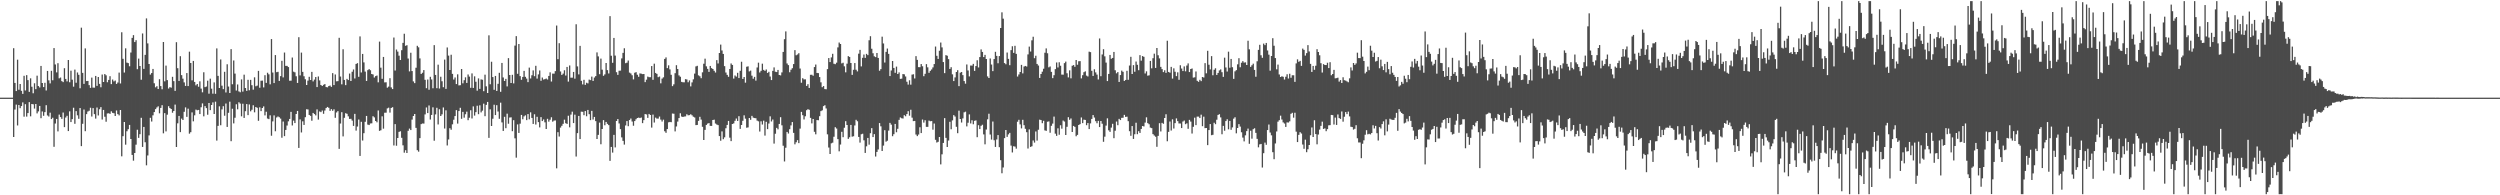 <?xml version="1.0" encoding="UTF-8"?>
<svg xmlns="http://www.w3.org/2000/svg" width="1920" height="150">
  <path d="M0 75.000h1v1.000H0zM1 75.000h1v1.000H1zM2 75.000h1v1.000H2zM3 75.000h1v1.000H3zM4 75.000h1v1.000H4zM5 75.000h1v1.000H5zM6 75.000h1v1.000H6zM7 75.000h1v1.000H7zM8 75.000h1v1.000H8zM9 75.000h1v1.000H9zM10 37.025h1v68.180H10zM11 63.679h1v20.419H11zM12 69.949h1v10.404H12zM13 45.828h1v50.543H13zM14 68.931h1v11.690H14zM15 64.531h1v18.543H15zM16 69.743h1v11.740H16zM17 72.088h1v6.534H17zM18 58.233h1v31.358H18zM19 69.485h1v10.522H19zM20 57.699h1v31.827H20zM21 61.541h1v25.306H21zM22 70.554h1v7.906H22zM23 60.151h1v29.178H23zM24 66.595h1v13.290H24zM25 71.626h1v8.489H25zM26 63.947h1v19.469H26zM27 68.467h1v11.403H27zM28 58.110h1v28.980H28zM29 66.103h1v19.475H29zM30 67.188h1v14.172H30zM31 50.633h1v40.151H31zM32 63.748h1v21.839H32zM33 66.848h1v22.111H33zM34 63.607h1v22.529H34zM35 69.498h1v11.313H35zM36 54.466h1v34.234H36zM37 61.671h1v27.802H37zM38 64.065h1v22.453H38zM39 54.370h1v37.062H39zM40 61.652h1v28.744H40zM41 36.922h1v75.830H41zM42 49.504h1v45.347H42zM43 55.619h1v35.746H43zM44 48.527h1v52.371H44zM45 60.161h1v27.830H45zM46 59.532h1v30.366H46zM47 62.311h1v28.969H47zM48 63.081h1v23.326H48zM49 52.382h1v45.261H49zM50 60.638h1v29.628H50zM51 62.507h1v26.452H51zM52 46.062h1v54.592H52zM53 63.197h1v22.317H53zM54 54.289h1v39.478H54zM55 61.179h1v30.311H55zM56 66.554h1v16.210H56zM57 53.474h1v41.598H57zM58 63.552h1v21.787H58zM59 55.650h1v32.938H59zM60 57.462h1v33.795H60zM61 67.769h1v15.245H61zM62 21.231h1v91.007H62zM63 55.940h1v39.147H63zM64 64.388h1v19.739H64zM65 37.145h1v63.628H65zM66 62.270h1v25.403H66zM67 62.158h1v23.508H67zM68 65.382h1v19.637H68zM69 67.505h1v15.234H69zM70 59.602h1v29.894H70zM71 67.257h1v15.802H71zM72 67.335h1v20.327H72zM73 58.341h1v32.737H73zM74 65.967h1v16.625H74zM75 59.137h1v29.554H75zM76 64.403h1v19.521H76zM77 67.006h1v15.297H77zM78 57.240h1v34.554H78zM79 62.984h1v21.448H79zM80 56.868h1v32.768H80zM81 57.876h1v35.600H81zM82 63.195h1v23.953H82zM83 61.397h1v25.596H83zM84 58.519h1v28.933H84zM85 64.598h1v20.881H85zM86 61.082h1v25.578H86zM87 62.515h1v24.472H87zM88 61.847h1v27.260H88zM89 64.443h1v20.376H89zM90 63.378h1v24.272H90zM91 55.771h1v32.845H91zM92 64.116h1v20.341H92zM93 24.755h1v95.331H93zM94 45.161h1v59.455H94zM95 55.708h1v37.987H95zM96 37.115h1v73.997H96zM97 48.084h1v52.738H97zM98 48.482h1v50.733H98zM99 50.908h1v45.063H99zM100 40.335h1v66.428H100zM101 29.101h1v89.890H101zM102 27.007h1v96.404H102zM103 32.327h1v85.164H103zM104 30.884h1v80.232H104zM105 53.165h1v46.474H105zM106 45.013h1v60.885H106zM107 50.670h1v52.403H107zM108 61.237h1v29.243H108zM109 25.724h1v87.114H109zM110 52.891h1v44.581H110zM111 42.154h1v67.084H111zM112 14.117h1v112.847H112zM113 33.316h1v86.057H113zM114 49.143h1v54.841H114zM115 57.296h1v33.181H115zM116 56.102h1v37.254H116zM117 52.961h1v35.609H117zM118 63.950h1v22.107H118zM119 67.067h1v16.740H119zM120 66.218h1v16.316H120zM121 68.360h1v13.306H121zM122 60.834h1v26.194H122zM123 66.124h1v16.793H123zM124 68.539h1v12.269H124zM125 32.252h1v70.142H125zM126 62.438h1v24.454H126zM127 50.394h1v50.498H127zM128 61.562h1v26.524H128zM129 67.970h1v13.591H129zM130 66.915h1v16.093H130zM131 67.306h1v16.404H131zM132 58.968h1v27.598H132zM133 62.292h1v22.961H133zM134 69.787h1v10.572H134zM135 32.392h1v80.508H135zM136 52.388h1v42.329H136zM137 62.166h1v26.883H137zM138 43.149h1v58.339H138zM139 57.721h1v33.364H139zM140 60.414h1v31.766H140zM141 63.306h1v22.565H141zM142 66.003h1v16.504H142zM143 56.115h1v33.654H143zM144 66.085h1v17.361H144zM145 39.689h1v62.981H145zM146 48.375h1v53.149H146zM147 61.677h1v24.654H147zM148 46.796h1v46.396H148zM149 62.915h1v25.684H149zM150 65.556h1v18.609H150zM151 64.521h1v20.138H151zM152 66.593h1v17.839H152zM153 62.479h1v25.130H153zM154 68.068h1v14.312H154zM155 70.935h1v8.450H155zM156 55.478h1v33.867H156zM157 66.913h1v14.583H157zM158 66.452h1v16.571H158zM159 61.966h1v26.147H159zM160 71.935h1v7.185H160zM161 60.394h1v24.189H161zM162 68.115h1v12.506H162zM163 71.931h1v6.717H163zM164 63.258h1v24.312H164zM165 72.064h1v5.993H165zM166 37.157h1v70.806H166zM167 58.272h1v38.397H167zM168 67.567h1v14.115H168zM169 45.688h1v50.533H169zM170 65.801h1v18.213H170zM171 68.465h1v13.096H171zM172 55.121h1v33.783H172zM173 70.996h1v8.517H173zM174 49.371h1v48.097H174zM175 66.433h1v20.216H175zM176 71.429h1v6.676H176zM177 37.722h1v70.710H177zM178 64.695h1v18.797H178zM179 46.452h1v48.310H179zM180 56.506h1v33.928H180zM181 69.529h1v10.547H181zM182 64.848h1v19.111H182zM183 70.215h1v8.307H183zM184 70.864h1v8.703H184zM185 60.956h1v28.394H185zM186 70.373h1v9.297H186zM187 57.365h1v33.217H187zM188 67.596h1v17.786H188zM189 69.771h1v10.162H189zM190 61.263h1v27.153H190zM191 69.329h1v10.914H191zM192 61.348h1v24.140H192zM193 65.454h1v18.804H193zM194 68.885h1v11.958H194zM195 59.371h1v26.901H195zM196 66.254h1v15.913H196zM197 65.717h1v17.066H197zM198 54.418h1v38.373H198zM199 67.390h1v15.017H199zM200 61.979h1v23.388H200zM201 61.921h1v21.039H201zM202 67.099h1v14.638H202zM203 57.772h1v30.866H203zM204 63.625h1v22.169H204zM205 55.873h1v35.180H205zM206 57.077h1v34.402H206zM207 64.764h1v23.812H207zM208 30.026h1v74.221H208zM209 55.682h1v37.547H209zM210 63.787h1v24.819H210zM211 42.284h1v58.544H211zM212 55.448h1v34.764H212zM213 55.167h1v34.257H213zM214 62.135h1v27.927H214zM215 58.481h1v32.598H215zM216 46.685h1v59.084H216zM217 59.449h1v33.896H217zM218 40.370h1v64.158H218zM219 50.605h1v49.168H219zM220 50.590h1v45.844H220zM221 51.506h1v41.668H221zM222 61.986h1v29.351H222zM223 61.975h1v23.944H223zM224 44.181h1v52.190H224zM225 55.021h1v37.600H225zM226 55.528h1v39.002H226zM227 58.590h1v28.944H227zM228 63.676h1v21.501H228zM229 28.553h1v85.045H229zM230 57.882h1v33.830H230zM231 40.403h1v61.337H231zM232 55.183h1v37.996H232zM233 58.557h1v37.413H233zM234 60.872h1v29.141H234zM235 65.298h1v18.617H235zM236 61.902h1v22.179H236zM237 59.004h1v29.290H237zM238 61.422h1v27.584H238zM239 55.176h1v37.540H239zM240 62.491h1v24.245H240zM241 61.131h1v26.472H241zM242 59.153h1v29.483H242zM243 66.843h1v17.151H243zM244 58.710h1v33.131H244zM245 61.742h1v23.852H245zM246 65.280h1v20.830H246zM247 66.071h1v18.820H247zM248 65.147h1v22.234H248zM249 64.581h1v20.299H249zM250 66.854h1v16.130H250zM251 67.064h1v15.045H251zM252 66.107h1v16.675H252zM253 65.713h1v19.423H253zM254 66.690h1v17.103H254zM255 56.186h1v28.885H255zM256 65.347h1v18.612H256zM257 57.208h1v33.249H257zM258 62.454h1v23.900H258zM259 62.324h1v23.021H259zM260 29.016h1v85.292H260zM261 58.790h1v36.098H261zM262 64.759h1v21.396H262zM263 37.852h1v66.918H263zM264 61.395h1v29.097H264zM265 65.368h1v21.559H265zM266 60.548h1v26.865H266zM267 61.495h1v27.873H267zM268 56.455h1v34.886H268zM269 62.183h1v29.039H269zM270 55.092h1v37.551H270zM271 53.354h1v43.337H271zM272 60.266h1v27.161H272zM273 49.100h1v51.218H273zM274 48.495h1v48.699H274zM275 58.977h1v32.818H275zM276 27.956h1v91.787H276zM277 55.656h1v37.865H277zM278 41.402h1v66.522H278zM279 47.929h1v54.378H279zM280 55.009h1v38.551H280zM281 62.147h1v26.871H281zM282 53.887h1v41.798H282zM283 53.029h1v43.034H283zM284 53.985h1v40.849H284zM285 56.829h1v37.886H285zM286 57.172h1v32.095H286zM287 59.534h1v30.637H287zM288 58.469h1v34.458H288zM289 58.021h1v35.923H289zM290 63.211h1v21.630H290zM291 31.947h1v68.570H291zM292 51.953h1v48.066H292zM293 60.517h1v28.804H293zM294 43.700h1v55.121H294zM295 63.303h1v23.268H295zM296 63.156h1v23.384H296zM297 67.310h1v15.934H297zM298 66.500h1v16.167H298zM299 60.082h1v26.393H299zM300 67.146h1v15.723H300zM301 68.417h1v13.912H301zM302 28.824h1v82.875H302zM303 54.157h1v41.163H303zM304 38.022h1v73.905H304zM305 39.607h1v66.364H305zM306 42.757h1v58.528H306zM307 46.093h1v54.718H307zM308 38.572h1v67.248H308zM309 32.897h1v78.698H309zM310 25.898h1v91.333H310zM311 35.158h1v80.206H311zM312 34.697h1v82.817H312zM313 44.928h1v55.523H313zM314 54.851h1v43.909H314zM315 40.500h1v59.390H315zM316 54.578h1v37.270H316zM317 62.534h1v26.538H317zM318 63.862h1v23.688H318zM319 52.034h1v46.151H319zM320 35.192h1v80.155H320zM321 36.327h1v80.168H321zM322 44.846h1v61.226H322zM323 56.779h1v38.565H323zM324 55.883h1v38.930H324zM325 53.792h1v41.139H325zM326 61.266h1v26.603H326zM327 67.733h1v14.787H327zM328 61.061h1v25.762H328zM329 68.939h1v12.047H329zM330 58.985h1v32.829H330zM331 61.026h1v27.235H331zM332 67.765h1v14.657H332zM333 34.652h1v73.443H333zM334 57.547h1v30.295H334zM335 67.762h1v15.044H335zM336 49.669h1v45.900H336zM337 67.976h1v15.927H337zM338 58.915h1v30.168H338zM339 62.404h1v25.399H339zM340 66.985h1v15.555H340zM341 45.753h1v52.961H341zM342 68.266h1v16.485H342zM343 36.444h1v75.270H343zM344 42.678h1v64.452H344zM345 53.758h1v44.680H345zM346 42.025h1v57.627H346zM347 56.721h1v38.753H347zM348 61.077h1v30.858H348zM349 59.471h1v29.657H349zM350 64.588h1v19.995H350zM351 57.079h1v37.842H351zM352 65.578h1v19.741H352zM353 65.456h1v17.338H353zM354 53.006h1v38.247H354zM355 63.979h1v21.939H355zM356 61.612h1v28.740H356zM357 59.385h1v28.396H357zM358 63.683h1v22.081H358zM359 57.192h1v35.143H359zM360 58.837h1v31.580H360zM361 67.446h1v17.257H361zM362 56.353h1v34.653H362zM363 67.528h1v14.183H363zM364 58.647h1v30.124H364zM365 62.793h1v23.334H365zM366 69.632h1v11.578H366zM367 60.199h1v27.505H367zM368 68.266h1v12.638H368zM369 60.955h1v25.358H369zM370 61.244h1v23.752H370zM371 70.019h1v9.611H371zM372 57.340h1v31.902H372zM373 66.289h1v14.263H373zM374 71.399h1v6.877H374zM375 27.153h1v78.717H375zM376 64.696h1v19.291H376zM377 47.394h1v49.369H377zM378 59.212h1v31.955H378zM379 68.984h1v11.469H379zM380 58.300h1v30.077H380zM381 69.832h1v10.983H381zM382 64.359h1v21.287H382zM383 55.911h1v35.333H383zM384 70.479h1v8.347H384zM385 48.320h1v45.707H385zM386 59.481h1v41.073H386zM387 62.199h1v27.486H387zM388 60.579h1v37.864H388zM389 66.359h1v20.926H389zM390 44.626h1v50.406H390zM391 57.607h1v32.638H391zM392 63.765h1v26.343H392zM393 57.461h1v43.314H393zM394 64.058h1v28.236H394zM395 35.019h1v71.231H395zM396 27.733h1v93.343H396zM397 56.688h1v38.861H397zM398 33.772h1v68.344H398zM399 58.465h1v36.515H399zM400 61.301h1v26.966H400zM401 59.096h1v32.522H401zM402 54.446h1v34.952H402zM403 59.007h1v29.543H403zM404 60.385h1v31.887H404zM405 63.063h1v24.515H405zM406 51.938h1v39.729H406zM407 60.271h1v25.986H407zM408 57.792h1v32.760H408zM409 54.065h1v41.135H409zM410 58.508h1v29.266H410zM411 50.556h1v45.087H411zM412 60.381h1v29.337H412zM413 57.155h1v36.648H413zM414 54.095h1v43.758H414zM415 62.056h1v27.894H415zM416 59.532h1v33.432H416zM417 61.083h1v30.672H417zM418 60.791h1v33.135H418zM419 60.299h1v38.761H419zM420 61.092h1v30.123H420zM421 58.327h1v35.129H421zM422 55.575h1v36.393H422zM423 62.638h1v27.440H423zM424 56.509h1v36.920H424zM425 56.555h1v36.090H425zM426 54.635h1v37.851H426zM427 19.630h1v109.675H427zM428 45.460h1v56.056H428zM429 33.192h1v71.675H429zM430 54.861h1v43.129H430zM431 57.563h1v39.038H431zM432 56.537h1v38.521H432zM433 53.983h1v37.943H433zM434 57.996h1v36.631H434zM435 51.411h1v43.774H435zM436 62.661h1v26.208H436zM437 50.259h1v47.533H437zM438 59.655h1v28.363H438zM439 59.657h1v26.120H439zM440 55.251h1v39.283H440zM441 60.405h1v27.642H441zM442 18.625h1v101.576H442zM443 50.971h1v51.255H443zM444 57.151h1v31.865H444zM445 35.232h1v71.562H445zM446 62.043h1v23.716H446zM447 64.836h1v21.016H447zM448 61.306h1v27.192H448zM449 65.176h1v20.121H449zM450 63.555h1v25.727H450zM451 64.074h1v20.333H451zM452 61.129h1v26.583H452zM453 61.567h1v30.686H453zM454 58.853h1v26.271H454zM455 62.164h1v29.651H455zM456 59.519h1v30.308H456zM457 58.475h1v34.570H457zM458 40.248h1v66.515H458zM459 43.316h1v60.279H459zM460 56.985h1v37.193H460zM461 44.991h1v65.806H461zM462 53.484h1v45.584H462zM463 58.193h1v34.070H463zM464 57.138h1v39.083H464zM465 48.371h1v45.256H465zM466 53.883h1v41.255H466zM467 56.424h1v39.666H467zM468 12.411h1v111.119H468zM469 42.781h1v70.047H469zM470 48.250h1v68.937H470zM471 29.158h1v74.399H471zM472 42.703h1v70.507H472zM473 55.425h1v37.528H473zM474 57.505h1v33.930H474zM475 54.333h1v40.490H475zM476 54.244h1v44.917H476zM477 44.835h1v60.684H477zM478 40.582h1v67.614H478zM479 37.055h1v74.000H479zM480 48.533h1v47.821H480zM481 48.110h1v44.882H481zM482 46.480h1v50.449H482zM483 55.762h1v36.468H483zM484 56.398h1v34.612H484zM485 57.781h1v35.533H485zM486 60.975h1v35.564H486zM487 55.860h1v37.118H487zM488 55.421h1v36.177H488zM489 57.395h1v33.210H489zM490 58.984h1v31.354H490zM491 56.381h1v34.283H491zM492 56.570h1v33.677H492zM493 56.922h1v37.654H493zM494 56.809h1v35.473H494zM495 63.064h1v24.536H495zM496 61.210h1v26.707H496zM497 58.811h1v31.724H497zM498 59.305h1v28.201H498zM499 59.285h1v29.040H499zM500 50.727h1v47.247H500zM501 61.295h1v26.709H501zM502 48.876h1v45.244H502zM503 55.989h1v34.309H503zM504 56.733h1v34.359H504zM505 59.284h1v31.814H505zM506 58.779h1v30.737H506zM507 64.013h1v27.841H507zM508 60.349h1v32.970H508zM509 59.409h1v32.509H509zM510 45.277h1v55.554H510zM511 44.096h1v57.907H511zM512 52.330h1v46.810H512zM513 50.167h1v43.801H513zM514 53.314h1v40.349H514zM515 57.429h1v36.424H515zM516 66.155h1v21.038H516zM517 64.769h1v22.588H517zM518 56.217h1v44.675H518zM519 50.048h1v47.054H519zM520 52.968h1v40.418H520zM521 57.882h1v32.785H521zM522 58.954h1v28.027H522zM523 62.867h1v26.637H523zM524 63.191h1v26.681H524zM525 63.247h1v26.244H525zM526 60.783h1v28.595H526zM527 61.051h1v26.705H527zM528 63.188h1v25.381H528zM529 61.770h1v26.635H529zM530 66.343h1v21.433H530zM531 63.291h1v25.259H531zM532 60.905h1v28.747H532zM533 56.508h1v33.720H533zM534 51.019h1v45.096H534zM535 50.550h1v45.392H535zM536 57.841h1v34.992H536zM537 58.569h1v31.127H537zM538 60.075h1v31.763H538zM539 55.567h1v41.838H539zM540 48.939h1v58.560H540zM541 45.063h1v54.678H541zM542 50.932h1v45.016H542zM543 52.897h1v42.025H543zM544 55.204h1v39.295H544zM545 50.653h1v46.030H545zM546 52.322h1v44.379H546zM547 52.981h1v39.171H547zM548 54.392h1v37.515H548zM549 55.701h1v39.161H549zM550 46.190h1v49.429H550zM551 48.722h1v47.394H551zM552 40.722h1v63.764H552zM553 34.267h1v73.834H553zM554 38.772h1v62.146H554zM555 41.427h1v65.457H555zM556 50.777h1v54.675H556zM557 55.686h1v42.820H557zM558 57.493h1v38.443H558zM559 58.970h1v33.901H559zM560 52.971h1v52.739H560zM561 48.719h1v59.686H561zM562 49.886h1v45.322H562zM563 60.343h1v34.406H563zM564 57.973h1v34.797H564zM565 58.810h1v32.220H565zM566 55.935h1v36.945H566zM567 59.956h1v29.272H567zM568 54.351h1v44.642H568zM569 47.425h1v48.575H569zM570 60.598h1v32.161H570zM571 59.153h1v29.442H571zM572 63.470h1v27.645H572zM573 51.232h1v46.867H573zM574 50.962h1v46.876H574zM575 54.815h1v35.815H575zM576 54.244h1v37.757H576zM577 58.132h1v30.842H577zM578 60.444h1v29.944H578zM579 59.054h1v31.623H579zM580 61.918h1v28.934H580zM581 51.825h1v40.820H581zM582 48.114h1v45.076H582zM583 55.665h1v45.344H583zM584 54.359h1v38.813H584zM585 48.909h1v46.735H585zM586 53.670h1v38.999H586zM587 54.415h1v49.743H587zM588 53.356h1v40.164H588zM589 56.003h1v43.156H589zM590 55.119h1v39.765H590zM591 58.775h1v30.570H591zM592 61.474h1v31.793H592zM593 54.441h1v37.339H593zM594 51.774h1v58.537H594zM595 55.113h1v47.618H595zM596 55.358h1v42.830H596zM597 53.728h1v45.620H597zM598 57.622h1v37.578H598zM599 57.905h1v32.108H599zM600 55.590h1v40.674H600zM601 39.907h1v72.015H601zM602 30.111h1v93.884H602zM603 24.128h1v89.333H603zM604 48.726h1v52.601H604zM605 50.026h1v52.546H605zM606 55.520h1v43.683H606zM607 53.572h1v42.722H607zM608 52.384h1v41.385H608zM609 49.224h1v52.798H609zM610 38.478h1v72.391H610zM611 42.449h1v66.804H611zM612 41.829h1v65.806H612zM613 40.859h1v69.077H613zM614 52.635h1v46.139H614zM615 63.524h1v22.397H615zM616 60.063h1v28.412H616zM617 60.966h1v30.761H617zM618 60.951h1v28.336H618zM619 65.980h1v18.665H619zM620 64.663h1v19.185H620zM621 67.545h1v16.763H621zM622 57.446h1v33.069H622zM623 57.420h1v37.375H623zM624 58.172h1v33.242H624zM625 51.518h1v49.692H625zM626 49.545h1v53.617H626zM627 56.013h1v36.181H627zM628 56.183h1v36.167H628zM629 59.174h1v30.079H629zM630 63.217h1v22.115H630zM631 66.945h1v17.809H631zM632 66.121h1v15.388H632zM633 68.380h1v12.439H633zM634 68.535h1v14.785H634zM635 53.105h1v50.061H635zM636 44.604h1v68.693H636zM637 47.665h1v70.623H637zM638 44.100h1v65.980H638zM639 41.314h1v68.247H639zM640 48.952h1v56.061H640zM641 49.312h1v48.363H641zM642 48.149h1v50.574H642zM643 36.403h1v70.474H643zM644 32.664h1v83.578H644zM645 33.799h1v77.179H645zM646 48.671h1v52.557H646zM647 48.174h1v57.192H647zM648 50.935h1v47.162H648zM649 55.536h1v37.522H649zM650 48.893h1v47.103H650zM651 43.096h1v63.578H651zM652 43.704h1v61.702H652zM653 48.371h1v47.581H653zM654 57.478h1v47.491H654zM655 53.601h1v51.063H655zM656 48.430h1v47.945H656zM657 53.581h1v38.411H657zM658 54.848h1v38.266H658zM659 41.211h1v63.960H659zM660 38.289h1v71.237H660zM661 50.988h1v52.149H661zM662 44.369h1v58.334H662zM663 41.901h1v65.887H663zM664 44.449h1v73.012H664zM665 41.389h1v70.987H665zM666 42.324h1v63.605H666zM667 30.921h1v80.204H667zM668 27.807h1v74.497H668zM669 37.412h1v61.004H669zM670 40.915h1v64.329H670zM671 43.249h1v59.787H671zM672 43.903h1v76.331H672zM673 40.685h1v76.011H673zM674 44.514h1v70.273H674zM675 54.342h1v40.189H675zM676 53.105h1v43.911H676zM677 28.157h1v87.831H677zM678 33.371h1v78.458H678zM679 48.004h1v52.011H679zM680 39.857h1v68.954H680zM681 37.279h1v70.830H681zM682 41.346h1v58.943H682zM683 58.413h1v35.941H683zM684 54.113h1v41.632H684zM685 46.858h1v57.753H685zM686 52.149h1v50.939H686zM687 55.895h1v39.297H687zM688 51.166h1v50.391H688zM689 56.851h1v42.059H689zM690 55.581h1v36.492H690zM691 60.595h1v29.634H691zM692 60.415h1v30.390H692zM693 56.884h1v34.152H693zM694 57.079h1v31.375H694zM695 58.703h1v30.599H695zM696 62.755h1v24.841H696zM697 64.958h1v20.430H697zM698 61.645h1v27.213H698zM699 65.036h1v19.238H699zM700 57.280h1v33.064H700zM701 57.031h1v35.995H701zM702 60.264h1v32.601H702zM703 43.113h1v60.216H703zM704 45.960h1v58.570H704zM705 51.534h1v51.776H705zM706 51.632h1v46.113H706zM707 49.203h1v53.010H707zM708 50.880h1v40.900H708zM709 58.505h1v35.651H709zM710 56.685h1v35.688H710zM711 49.249h1v48.208H711zM712 51.698h1v45.733H712zM713 55.919h1v36.724H713zM714 54.396h1v38.714H714zM715 53.327h1v39.660H715zM716 51.776h1v47.830H716zM717 49.223h1v45.651H717zM718 35.726h1v71.649H718zM719 42.862h1v66.604H719zM720 45.256h1v63.655H720zM721 38.988h1v66.222H721zM722 32.640h1v93.600H722zM723 36.378h1v82.160H723zM724 47.647h1v62.139H724zM725 56.190h1v34.541H725zM726 42.323h1v63.536H726zM727 42.826h1v70.067H727zM728 45.410h1v62.520H728zM729 52.922h1v40.605H729zM730 51.593h1v47.678H730zM731 57.091h1v35.358H731zM732 62.250h1v26.184H732zM733 59.427h1v30.090H733zM734 55.271h1v42.091H734zM735 53.918h1v48.399H735zM736 66.136h1v18.861H736zM737 55.801h1v35.570H737zM738 55.285h1v38.804H738zM739 57.693h1v33.262H739zM740 62.246h1v24.017H740zM741 64.252h1v21.509H741zM742 49.493h1v47.588H742zM743 54.130h1v40.154H743zM744 58.663h1v29.184H744zM745 50.325h1v44.518H745zM746 50.383h1v41.971H746zM747 49.070h1v46.355H747zM748 54.422h1v38.354H748zM749 50.740h1v41.752H749zM750 46.269h1v59.085H750zM751 51.829h1v44.325H751zM752 43.834h1v55.271H752zM753 37.945h1v58.695H753zM754 39.895h1v55.904H754zM755 43.846h1v59.359H755zM756 42.117h1v68.723H756zM757 45.310h1v54.178H757zM758 58.660h1v32.997H758zM759 59.906h1v27.439H759zM760 44.882h1v58.425H760zM761 49.573h1v57.664H761zM762 54.612h1v38.713H762zM763 45.363h1v62.352H763zM764 39.770h1v73.057H764zM765 42.912h1v64.212H765zM766 48.565h1v55.179H766zM767 43.061h1v69.964H767zM768 21.529h1v101.523H768zM769 9.490h1v123.585H769zM770 14.321h1v114.307H770zM771 48.435h1v57.643H771zM772 49.348h1v50.504H772zM773 40.350h1v64.774H773zM774 45.201h1v58.011H774zM775 50.054h1v52.003H775zM776 38.495h1v73.351H776zM777 35.550h1v81.525H777zM778 40.583h1v71.731H778zM779 35.195h1v77.372H779zM780 41.362h1v72.831H780zM781 58.798h1v34.687H781zM782 57.184h1v34.832H782zM783 55.319h1v40.233H783zM784 49.805h1v48.784H784zM785 56.379h1v35.610H785zM786 51.117h1v45.030H786zM787 50.618h1v48.291H787zM788 51.084h1v50.438H788zM789 41.771h1v72.321H789zM790 35.805h1v63.555H790zM791 39.598h1v73.226H791zM792 30.989h1v81.331H792zM793 28.195h1v79.708H793zM794 44.711h1v64.820H794zM795 42.805h1v58.171H795zM796 49.108h1v58.876H796zM797 50.347h1v49.275H797zM798 59.868h1v32.012H798zM799 56.821h1v35.367H799zM800 55.020h1v39.603H800zM801 52.773h1v40.024H801zM802 40.503h1v59.644H802zM803 37.167h1v63.357H803zM804 40.885h1v52.632H804zM805 51.725h1v41.490H805zM806 51.052h1v50.904H806zM807 55.189h1v41.406H807zM808 59.986h1v34.953H808zM809 57.740h1v31.801H809zM810 53.078h1v49.602H810zM811 47.956h1v56.411H811zM812 51.823h1v46.726H812zM813 47.797h1v55.690H813zM814 50.478h1v45.742H814zM815 57.312h1v41.523H815zM816 57.353h1v35.222H816zM817 48.495h1v44.868H817zM818 47.295h1v56.374H818zM819 56.291h1v41.083H819zM820 59.455h1v30.560H820zM821 54.029h1v37.978H821zM822 60.165h1v30.794H822zM823 50.479h1v50.902H823zM824 49.993h1v46.740H824zM825 51.297h1v46.160H825zM826 46.063h1v58.609H826zM827 49.722h1v53.865H827zM828 47.035h1v48.943H828zM829 46.951h1v48.369H829zM830 60.192h1v30.036H830zM831 57.742h1v36.829H831zM832 55.467h1v36.435H832zM833 54.802h1v37.286H833zM834 58.073h1v38.085H834zM835 58.702h1v35.796H835zM836 39.691h1v59.428H836zM837 40.055h1v54.723H837zM838 54.355h1v36.969H838zM839 58.336h1v30.046H839zM840 53.219h1v37.052H840zM841 55.584h1v37.472H841zM842 57.284h1v37.381H842zM843 61.036h1v31.796H843zM844 29.550h1v68.062H844zM845 58.539h1v34.397H845zM846 41.818h1v53.198H846zM847 37.761h1v71.140H847zM848 43.278h1v61.662H848zM849 48.092h1v48.352H849zM850 62.239h1v28.655H850zM851 56.798h1v43.284H851zM852 42.198h1v59.059H852zM853 45.120h1v52.878H853zM854 44.516h1v50.578H854zM855 39.902h1v66.253H855zM856 53.955h1v46.437H856zM857 56.317h1v37.021H857zM858 55.360h1v40.784H858zM859 62.913h1v28.365H859zM860 57.673h1v34.548H860zM861 54.200h1v36.299H861zM862 55.149h1v35.249H862zM863 62.168h1v26.067H863zM864 61.397h1v28.382H864zM865 54.364h1v35.228H865zM866 61.271h1v31.824H866zM867 50.337h1v50.413H867zM868 43.623h1v60.656H868zM869 56.814h1v39.989H869zM870 50.022h1v56.661H870zM871 55.090h1v48.041H871zM872 47.245h1v47.000H872zM873 49.749h1v53.328H873zM874 53.912h1v46.872H874zM875 42.325h1v59.782H875zM876 46.571h1v52.451H876zM877 43.068h1v53.723H877zM878 43.617h1v53.485H878zM879 56.440h1v37.737H879zM880 54.772h1v35.317H880zM881 58.113h1v36.441H881zM882 57.865h1v37.555H882zM883 46.780h1v51.231H883zM884 52.483h1v45.939H884zM885 44.720h1v58.277H885zM886 41.222h1v62.874H886zM887 52.171h1v52.828H887zM888 36.859h1v75.861H888zM889 42.459h1v61.871H889zM890 44.870h1v49.730H890zM891 51.378h1v49.576H891zM892 53.075h1v41.311H892zM893 55.386h1v39.676H893zM894 53.977h1v36.642H894zM895 55.953h1v31.827H895zM896 31.291h1v77.210H896zM897 55.237h1v46.034H897zM898 55.807h1v37.521H898zM899 51.360h1v48.882H899zM900 60.387h1v31.270H900zM901 52.504h1v46.186H901zM902 55.085h1v39.490H902zM903 58.476h1v32.439H903zM904 55.562h1v37.480H904zM905 61.287h1v33.521H905zM906 50.107h1v44.764H906zM907 52.641h1v45.728H907zM908 54.565h1v38.779H908zM909 51.010h1v41.576H909zM910 54.767h1v40.617H910zM911 50.340h1v44.370H911zM912 48.679h1v50.241H912zM913 55.324h1v36.730H913zM914 53.003h1v40.377H914zM915 52.593h1v49.937H915zM916 59.608h1v37.800H916zM917 59.379h1v30.968H917zM918 54.868h1v41.235H918zM919 62.071h1v27.476H919zM920 62.809h1v26.763H920zM921 61.292h1v29.401H921zM922 62.324h1v25.761H922zM923 59.118h1v37.789H923zM924 59.569h1v30.024H924zM925 48.508h1v49.924H925zM926 56.311h1v41.978H926zM927 39.037h1v72.408H927zM928 49.740h1v50.165H928zM929 53.275h1v42.005H929zM930 43.096h1v60.717H930zM931 57.799h1v45.736H931zM932 53.553h1v40.721H932zM933 52.438h1v42.923H933zM934 57.541h1v34.436H934zM935 56.018h1v32.250H935zM936 54.065h1v33.654H936zM937 53.284h1v36.891H937zM938 55.436h1v47.684H938zM939 59.048h1v37.620H939zM940 44.308h1v56.083H940zM941 51.836h1v41.157H941zM942 54.932h1v36.672H942zM943 39.683h1v59.637H943zM944 52.045h1v40.819H944zM945 45.265h1v54.400H945zM946 51.591h1v46.257H946zM947 60.595h1v30.564H947zM948 54.801h1v35.249H948zM949 53.867h1v48.523H949zM950 49.412h1v48.876H950zM951 44.713h1v50.617H951zM952 51.638h1v45.609H952zM953 48.197h1v53.365H953zM954 46.932h1v58.766H954zM955 48.099h1v60.502H955zM956 47.860h1v56.071H956zM957 49.907h1v50.819H957zM958 31.283h1v67.477H958zM959 37.891h1v72.572H959zM960 51.335h1v49.075H960zM961 50.114h1v56.387H961zM962 48.909h1v50.305H962zM963 53.726h1v44.782H963zM964 58.909h1v43.127H964zM965 47.070h1v59.564H965zM966 38.297h1v74.830H966zM967 34.414h1v76.501H967zM968 42.436h1v68.117H968zM969 44.409h1v84.260H969zM970 33.500h1v84.159H970zM971 34.652h1v74.862H971zM972 32.979h1v78.217H972zM973 38.742h1v61.128H973zM974 42.006h1v53.656H974zM975 54.268h1v47.519H975zM976 43.017h1v60.910H976zM977 29.344h1v87.525H977zM978 35.133h1v87.156H978zM979 44.613h1v65.553H979zM980 53.232h1v47.721H980zM981 49.631h1v43.822H981zM982 57.181h1v35.119H982zM983 59.127h1v29.703H983zM984 58.565h1v33.256H984zM985 58.994h1v34.998H985zM986 61.082h1v33.797H986zM987 58.950h1v38.559H987zM988 57.041h1v36.959H988zM989 60.292h1v33.827H989zM990 56.616h1v36.573H990zM991 59.683h1v27.711H991zM992 57.811h1v28.801H992zM993 57.825h1v32.568H993zM994 62.861h1v23.738H994zM995 48.681h1v52.448H995zM996 45.588h1v63.522H996zM997 47.471h1v56.125H997zM998 46.727h1v54.824H998zM999 50.585h1v51.952H999zM1000 37.322h1v73.703H1000zM1001 38.320h1v75.945H1001zM1002 42.686h1v64.589H1002zM1003 40.784h1v76.127H1003zM1004 34.672h1v79.989H1004zM1005 39.535h1v71.832H1005zM1006 49.047h1v54.859H1006zM1007 55.247h1v42.661H1007zM1008 50.650h1v54.566H1008zM1009 53.614h1v38.762H1009zM1010 50.502h1v52.469H1010zM1011 37.794h1v73.050H1011zM1012 39.952h1v63.393H1012zM1013 42.469h1v57.052H1013zM1014 48.529h1v48.144H1014zM1015 55.694h1v37.739H1015zM1016 49.264h1v49.757H1016zM1017 49.918h1v48.634H1017zM1018 49.979h1v50.775H1018zM1019 48.156h1v51.011H1019zM1020 52.261h1v43.992H1020zM1021 47.773h1v48.313H1021zM1022 57.820h1v30.470H1022zM1023 56.807h1v31.592H1023zM1024 53.679h1v41.971H1024zM1025 60.181h1v30.153H1025zM1026 59.993h1v35.965H1026zM1027 59.654h1v28.261H1027zM1028 62.693h1v27.998H1028zM1029 61.503h1v29.814H1029zM1030 63.730h1v21.862H1030zM1031 59.319h1v34.117H1031zM1032 61.615h1v28.017H1032zM1033 61.901h1v24.168H1033zM1034 62.491h1v25.177H1034zM1035 63.158h1v22.570H1035zM1036 60.165h1v29.224H1036zM1037 51.756h1v45.564H1037zM1038 54.095h1v43.478H1038zM1039 48.363h1v51.157H1039zM1040 49.813h1v49.095H1040zM1041 48.708h1v47.429H1041zM1042 40.471h1v65.711H1042zM1043 44.572h1v64.852H1043zM1044 44.634h1v64.772H1044zM1045 30.884h1v90.626H1045zM1046 43.532h1v66.845H1046zM1047 46.862h1v60.929H1047zM1048 56.345h1v47.114H1048zM1049 55.126h1v44.878H1049zM1050 51.146h1v52.033H1050zM1051 53.902h1v48.867H1051zM1052 35.107h1v68.112H1052zM1053 38.933h1v63.220H1053zM1054 43.759h1v52.431H1054zM1055 40.486h1v58.164H1055zM1056 47.243h1v49.433H1056zM1057 46.741h1v55.572H1057zM1058 43.812h1v64.140H1058zM1059 52.427h1v45.213H1059zM1060 45.816h1v52.876H1060zM1061 50.948h1v44.347H1061zM1062 53.792h1v39.387H1062zM1063 49.104h1v54.809H1063zM1064 55.552h1v36.116H1064zM1065 47.504h1v53.416H1065zM1066 53.069h1v42.627H1066zM1067 57.039h1v34.129H1067zM1068 50.731h1v41.068H1068zM1069 55.869h1v36.191H1069zM1070 57.517h1v34.586H1070zM1071 59.074h1v31.406H1071zM1072 62.111h1v24.563H1072zM1073 59.113h1v41.364H1073zM1074 66.419h1v17.382H1074zM1075 65.552h1v20.137H1075zM1076 62.866h1v23.909H1076zM1077 64.304h1v23.307H1077zM1078 58.161h1v36.607H1078zM1079 60.484h1v33.673H1079zM1080 63.111h1v28.138H1080zM1081 57.569h1v35.642H1081zM1082 60.836h1v28.363H1082zM1083 51.296h1v41.549H1083zM1084 47.188h1v50.364H1084zM1085 51.880h1v48.412H1085zM1086 45.207h1v62.141H1086zM1087 48.780h1v55.805H1087zM1088 46.810h1v59.929H1088zM1089 51.183h1v48.524H1089zM1090 53.985h1v45.231H1090zM1091 42.642h1v57.058H1091zM1092 50.336h1v47.621H1092zM1093 55.877h1v38.279H1093zM1094 24.155h1v102.125H1094zM1095 43.869h1v69.304H1095zM1096 34.085h1v72.979H1096zM1097 39.841h1v67.302H1097zM1098 41.335h1v61.847H1098zM1099 47.311h1v52.331H1099zM1100 50.232h1v48.789H1100zM1101 49.009h1v47.746H1101zM1102 45.991h1v63.124H1102zM1103 56.591h1v40.791H1103zM1104 41.531h1v64.873H1104zM1105 37.214h1v69.142H1105zM1106 48.353h1v49.552H1106zM1107 48.504h1v45.723H1107zM1108 54.549h1v37.677H1108zM1109 58.986h1v32.657H1109zM1110 36.640h1v62.049H1110zM1111 58.381h1v32.258H1111zM1112 51.666h1v42.829H1112zM1113 61.366h1v29.167H1113zM1114 58.393h1v43.071H1114zM1115 44.400h1v58.908H1115zM1116 56.725h1v46.023H1116zM1117 55.371h1v40.440H1117zM1118 58.238h1v34.361H1118zM1119 62.817h1v24.698H1119zM1120 46.444h1v55.507H1120zM1121 51.636h1v44.232H1121zM1122 52.322h1v43.205H1122zM1123 56.869h1v34.736H1123zM1124 58.720h1v32.855H1124zM1125 25.022h1v88.859H1125zM1126 42.384h1v59.993H1126zM1127 50.820h1v54.368H1127zM1128 39.419h1v71.806H1128zM1129 47.956h1v57.901H1129zM1130 48.534h1v50.891H1130zM1131 50.927h1v45.054H1131zM1132 52.390h1v44.571H1132zM1133 50.498h1v43.678H1133zM1134 56.268h1v36.661H1134zM1135 47.612h1v53.908H1135zM1136 30.735h1v98.375H1136zM1137 44.902h1v53.870H1137zM1138 34.124h1v70.098H1138zM1139 43.676h1v57.686H1139zM1140 46.240h1v54.644H1140zM1141 53.260h1v34.601H1141zM1142 61.760h1v25.620H1142zM1143 57.028h1v29.516H1143zM1144 52.705h1v34.292H1144zM1145 52.566h1v38.294H1145zM1146 45.318h1v57.336H1146zM1147 54.817h1v38.286H1147zM1148 56.529h1v34.010H1148zM1149 51.833h1v40.171H1149zM1150 65.663h1v21.836H1150zM1151 61.884h1v26.396H1151zM1152 56.951h1v35.142H1152zM1153 58.847h1v33.964H1153zM1154 59.316h1v34.006H1154zM1155 60.516h1v26.167H1155zM1156 50.584h1v43.192H1156zM1157 56.631h1v37.218H1157zM1158 63.542h1v27.223H1158zM1159 62.690h1v26.446H1159zM1160 67.359h1v15.506H1160zM1161 58.036h1v30.307H1161zM1162 51.545h1v40.927H1162zM1163 51.715h1v42.348H1163zM1164 52.539h1v40.668H1164zM1165 51.432h1v45.682H1165zM1166 57.681h1v33.290H1166zM1167 42.458h1v66.897H1167zM1168 61.486h1v23.098H1168zM1169 61.199h1v33.386H1169zM1170 56.809h1v32.232H1170zM1171 56.971h1v33.830H1171zM1172 57.757h1v34.127H1172zM1173 64.434h1v25.122H1173zM1174 61.522h1v27.008H1174zM1175 53.239h1v41.271H1175zM1176 61.872h1v25.146H1176zM1177 29.742h1v92.067H1177zM1178 35.209h1v77.666H1178zM1179 36.443h1v72.000H1179zM1180 38.256h1v70.102H1180zM1181 50.398h1v60.636H1181zM1182 40.681h1v67.927H1182zM1183 51.384h1v42.568H1183zM1184 60.220h1v36.172H1184zM1185 43.989h1v62.105H1185zM1186 40.733h1v69.381H1186zM1187 43.459h1v62.099H1187zM1188 53.117h1v38.601H1188zM1189 57.247h1v34.753H1189zM1190 46.265h1v47.486H1190zM1191 53.590h1v39.764H1191zM1192 56.365h1v36.306H1192zM1193 50.536h1v55.961H1193zM1194 51.010h1v50.029H1194zM1195 54.343h1v39.689H1195zM1196 51.749h1v44.345H1196zM1197 60.765h1v27.898H1197zM1198 50.044h1v48.391H1198zM1199 52.601h1v47.171H1199zM1200 48.684h1v50.580H1200zM1201 38.729h1v66.278H1201zM1202 40.597h1v57.075H1202zM1203 49.064h1v51.608H1203zM1204 51.206h1v40.299H1204zM1205 54.091h1v36.659H1205zM1206 47.785h1v52.923H1206zM1207 52.102h1v47.526H1207zM1208 53.269h1v42.797H1208zM1209 41.861h1v62.978H1209zM1210 47.915h1v55.033H1210zM1211 49.313h1v51.091H1211zM1212 51.425h1v53.190H1212zM1213 54.666h1v40.519H1213zM1214 58.113h1v41.343H1214zM1215 52.175h1v48.836H1215zM1216 47.756h1v54.390H1216zM1217 42.697h1v61.767H1217zM1218 50.920h1v45.666H1218zM1219 20.234h1v96.721H1219zM1220 10.238h1v107.182H1220zM1221 38.833h1v72.898H1221zM1222 42.303h1v64.311H1222zM1223 47.532h1v70.203H1223zM1224 50.230h1v54.221H1224zM1225 46.382h1v55.711H1225zM1226 42.346h1v56.381H1226zM1227 36.867h1v70.471H1227zM1228 34.600h1v71.680H1228zM1229 52.482h1v43.784H1229zM1230 46.523h1v59.611H1230zM1231 50.508h1v52.687H1231zM1232 49.207h1v50.097H1232zM1233 45.409h1v59.336H1233zM1234 41.885h1v65.048H1234zM1235 50.918h1v46.585H1235zM1236 49.028h1v45.478H1236zM1237 52.892h1v40.729H1237zM1238 57.164h1v37.198H1238zM1239 60.153h1v29.292H1239zM1240 51.127h1v46.952H1240zM1241 52.090h1v52.596H1241zM1242 48.431h1v57.543H1242zM1243 46.614h1v50.786H1243zM1244 52.258h1v48.845H1244zM1245 43.654h1v54.356H1245zM1246 37.619h1v64.213H1246zM1247 43.345h1v68.432H1247zM1248 38.014h1v92.285H1248zM1249 35.693h1v79.947H1249zM1250 44.222h1v58.794H1250zM1251 49.423h1v52.573H1251zM1252 46.934h1v52.939H1252zM1253 28.012h1v76.737H1253zM1254 26.837h1v85.275H1254zM1255 41.220h1v56.494H1255zM1256 45.840h1v59.497H1256zM1257 53.572h1v45.645H1257zM1258 40.525h1v67.034H1258zM1259 42.937h1v63.705H1259zM1260 37.426h1v68.490H1260zM1261 22.671h1v99.137H1261zM1262 25.161h1v92.959H1262zM1263 42.149h1v76.942H1263zM1264 37.930h1v94.324H1264zM1265 34.616h1v83.887H1265zM1266 45.868h1v64.126H1266zM1267 48.577h1v59.113H1267zM1268 36.431h1v79.775H1268zM1269 33.267h1v91.082H1269zM1270 33.298h1v81.991H1270zM1271 32.374h1v76.202H1271zM1272 52.242h1v56.146H1272zM1273 45.158h1v59.209H1273zM1274 50.348h1v46.564H1274zM1275 54.195h1v51.104H1275zM1276 47.976h1v51.775H1276zM1277 43.756h1v59.994H1277zM1278 40.369h1v59.149H1278zM1279 51.969h1v46.191H1279zM1280 43.344h1v54.577H1280zM1281 46.253h1v51.906H1281zM1282 47.447h1v49.002H1282zM1283 51.561h1v46.677H1283zM1284 41.579h1v57.039H1284zM1285 50.826h1v48.855H1285zM1286 45.806h1v61.745H1286zM1287 41.849h1v65.372H1287zM1288 52.926h1v44.004H1288zM1289 42.808h1v60.452H1289zM1290 40.559h1v62.046H1290zM1291 44.532h1v62.729H1291zM1292 43.181h1v64.651H1292zM1293 39.097h1v57.829H1293zM1294 31.169h1v73.006H1294zM1295 35.740h1v81.827H1295zM1296 30.512h1v89.496H1296zM1297 46.934h1v60.263H1297zM1298 47.922h1v61.723H1298zM1299 53.882h1v42.224H1299zM1300 44.769h1v56.082H1300zM1301 37.802h1v69.921H1301zM1302 31.470h1v84.828H1302zM1303 32.315h1v90.514H1303zM1304 34.525h1v94.272H1304zM1305 42.588h1v58.445H1305zM1306 53.838h1v45.634H1306zM1307 47.182h1v58.177H1307zM1308 48.248h1v56.310H1308zM1309 47.934h1v63.288H1309zM1310 30.599h1v72.174H1310zM1311 46.080h1v62.540H1311zM1312 37.794h1v71.139H1312zM1313 44.757h1v55.616H1313zM1314 47.397h1v53.839H1314zM1315 38.941h1v64.244H1315zM1316 50.474h1v52.889H1316zM1317 48.947h1v65.833H1317zM1318 32.203h1v92.435H1318zM1319 42.088h1v71.994H1319zM1320 52.779h1v46.999H1320zM1321 40.977h1v63.763H1321zM1322 49.116h1v56.387H1322zM1323 47.387h1v50.725H1323zM1324 54.808h1v39.663H1324zM1325 46.884h1v48.218H1325zM1326 55.885h1v36.643H1326zM1327 56.616h1v39.271H1327zM1328 50.183h1v43.958H1328zM1329 46.597h1v50.384H1329zM1330 50.938h1v48.350H1330zM1331 40.188h1v71.381H1331zM1332 37.419h1v79.308H1332zM1333 41.551h1v65.346H1333zM1334 38.656h1v73.602H1334zM1335 29.856h1v86.078H1335zM1336 35.453h1v65.272H1336zM1337 46.179h1v52.765H1337zM1338 44.128h1v60.179H1338zM1339 54.530h1v41.376H1339zM1340 49.313h1v44.785H1340zM1341 44.037h1v53.429H1341zM1342 54.662h1v43.934H1342zM1343 55.027h1v40.383H1343zM1344 34.016h1v86.149H1344zM1345 24.696h1v93.070H1345zM1346 31.430h1v96.725H1346zM1347 28.180h1v87.990H1347zM1348 35.240h1v70.756H1348zM1349 30.890h1v86.039H1349zM1350 44.534h1v58.395H1350zM1351 54.456h1v48.297H1351zM1352 22.286h1v102.323H1352zM1353 45.040h1v61.546H1353zM1354 40.144h1v71.657H1354zM1355 44.510h1v58.368H1355zM1356 48.727h1v56.732H1356zM1357 37.246h1v70.748H1357zM1358 45.842h1v63.402H1358zM1359 42.593h1v72.096H1359zM1360 31.315h1v81.038H1360zM1361 40.264h1v69.928H1361zM1362 41.960h1v64.966H1362zM1363 45.400h1v46.719H1363zM1364 52.776h1v38.467H1364zM1365 17.518h1v131.624H1365zM1366 21.715h1v104.389H1366zM1367 5.112h1v116.620H1367zM1368 36.647h1v68.716H1368zM1369 37.295h1v71.407H1369zM1370 31.292h1v101.087H1370zM1371 36.650h1v64.225H1371zM1372 29.705h1v79.801H1372zM1373 27.515h1v107.877H1373zM1374 40.754h1v85.150H1374zM1375 40.024h1v73.818H1375zM1376 41.418h1v67.825H1376zM1377 36.350h1v73.741H1377zM1378 39.958h1v83.183H1378zM1379 41.694h1v86.554H1379zM1380 39.959h1v59.658H1380zM1381 29.468h1v88.232H1381zM1382 37.515h1v65.299H1382zM1383 26.209h1v89.448H1383zM1384 46.578h1v54.392H1384zM1385 28.776h1v96.211H1385zM1386 26.948h1v98.589H1386zM1387 34.430h1v70.135H1387zM1388 35.068h1v97.592H1388zM1389 25.477h1v105.430H1389zM1390 24.578h1v98.052H1390zM1391 16.687h1v107.329H1391zM1392 51.525h1v44.720H1392zM1393 23.649h1v99.764H1393zM1394 28.520h1v81.084H1394zM1395 26.918h1v85.275H1395zM1396 0.859h1v148.283H1396zM1397 36.833h1v85.351H1397zM1398 37.469h1v79.930H1398zM1399 44.958h1v62.917H1399zM1400 52.973h1v43.812H1400zM1401 43.102h1v74.086H1401zM1402 44.613h1v73.443H1402zM1403 57.701h1v42.328H1403zM1404 5.279h1v123.010H1404zM1405 31.796h1v81.966H1405zM1406 32.727h1v89.661H1406zM1407 34.692h1v80.771H1407zM1408 51.016h1v47.025H1408zM1409 21.919h1v95.718H1409zM1410 29.655h1v85.925H1410zM1411 28.171h1v97.276H1411zM1412 14.431h1v122.742H1412zM1413 25.132h1v92.988H1413zM1414 0.859h1v146.045H1414zM1415 35.640h1v71.718H1415zM1416 40.488h1v63.143H1416zM1417 25.806h1v92.711H1417zM1418 35.399h1v62.552H1418zM1419 36.408h1v77.268H1419zM1420 20.073h1v129.068H1420zM1421 37.645h1v78.007H1421zM1422 39.554h1v70.359H1422zM1423 45.815h1v61.581H1423zM1424 36.341h1v66.198H1424zM1425 23.804h1v105.707H1425zM1426 29.959h1v80.094H1426zM1427 0.858h1v148.283H1427zM1428 2.284h1v132.096H1428zM1429 9.821h1v125.556H1429zM1430 29.336h1v87.774H1430zM1431 28.751h1v112.559H1431zM1432 29.783h1v92.384H1432zM1433 26.232h1v89.351H1433zM1434 25.370h1v90.847H1434zM1435 0.858h1v148.283H1435zM1436 0.858h1v127.890H1436zM1437 10.521h1v133.114H1437zM1438 29.035h1v83.776H1438zM1439 49.672h1v51.692H1439zM1440 40.024h1v76.312H1440zM1441 26.702h1v81.479H1441zM1442 37.851h1v66.207H1442zM1443 7.126h1v122.528H1443zM1444 16.616h1v100.070H1444zM1445 34.349h1v88.148H1445zM1446 26.800h1v95.283H1446zM1447 39.383h1v73.538H1447zM1448 51.871h1v44.432H1448zM1449 51.226h1v43.124H1449zM1450 55.957h1v47.155H1450zM1451 22.845h1v114.205H1451zM1452 28.336h1v85.367H1452zM1453 45.286h1v61.582H1453zM1454 33.629h1v65.727H1454zM1455 52.582h1v43.634H1455zM1456 47.196h1v58.933H1456zM1457 48.988h1v60.020H1457zM1458 36.560h1v71.327H1458zM1459 7.099h1v124.191H1459zM1460 32.426h1v91.046H1460zM1461 37.738h1v79.260H1461zM1462 38.354h1v87.093H1462zM1463 34.137h1v78.990H1463zM1464 25.396h1v90.999H1464zM1465 37.803h1v78.292H1465zM1466 43.082h1v65.906H1466zM1467 36.930h1v82.285H1467zM1468 44.893h1v66.953H1468zM1469 16.718h1v106.524H1469zM1470 35.843h1v73.699H1470zM1471 29.846h1v111.366H1471zM1472 22.330h1v112.611H1472zM1473 27.903h1v80.900H1473zM1474 26.056h1v99.547H1474zM1475 31.208h1v80.395H1475zM1476 33.749h1v88.018H1476zM1477 20.055h1v102.585H1477zM1478 38.106h1v76.635H1478zM1479 45.607h1v56.517H1479zM1480 32.810h1v79.249H1480zM1481 39.343h1v75.366H1481zM1482 26.060h1v91.762H1482zM1483 45.925h1v56.029H1483zM1484 41.689h1v66.483H1484zM1485 29.677h1v95.358H1485zM1486 36.305h1v81.506H1486zM1487 28.500h1v89.076H1487zM1488 24.678h1v97.491H1488zM1489 29.322h1v78.540H1489zM1490 27.944h1v106.789H1490zM1491 37.267h1v69.696H1491zM1492 28.990h1v82.877H1492zM1493 35.497h1v75.853H1493zM1494 44.664h1v53.745H1494zM1495 33.867h1v69.181H1495zM1496 50.752h1v47.978H1496zM1497 50.690h1v51.943H1497zM1498 30.542h1v86.507H1498zM1499 45.461h1v60.056H1499zM1500 33.657h1v89.557H1500zM1501 19.623h1v92.496H1501zM1502 30.124h1v72.021H1502zM1503 47.918h1v58.701H1503zM1504 46.280h1v54.638H1504zM1505 34.595h1v74.621H1505zM1506 48.504h1v60.410H1506zM1507 50.349h1v46.409H1507zM1508 45.484h1v64.265H1508zM1509 50.441h1v44.390H1509zM1510 40.968h1v82.476H1510zM1511 4.632h1v129.231H1511zM1512 18.890h1v117.841H1512zM1513 0.858h1v148.283H1513zM1514 0.858h1v127.958H1514zM1515 8.194h1v119.630H1515zM1516 38.794h1v76.743H1516zM1517 45.586h1v64.206H1517zM1518 24.266h1v90.163H1518zM1519 13.534h1v121.248H1519zM1520 16.044h1v112.997H1520zM1521 0.859h1v142.556H1521zM1522 25.713h1v111.222H1522zM1523 29.455h1v98.784H1523zM1524 35.906h1v78.912H1524zM1525 56.725h1v44.350H1525zM1526 33.337h1v75.022H1526zM1527 48.295h1v53.261H1527zM1528 47.368h1v53.956H1528zM1529 10.322h1v138.698H1529zM1530 23.499h1v114.219H1530zM1531 38.360h1v85.992H1531zM1532 31.099h1v79.011H1532zM1533 30.267h1v70.489H1533zM1534 31.653h1v75.993H1534zM1535 38.935h1v75.717H1535zM1536 40.265h1v80.471H1536zM1537 19.412h1v104.995H1537zM1538 37.013h1v74.785H1538zM1539 29.130h1v86.243H1539zM1540 29.565h1v85.353H1540zM1541 46.433h1v59.508H1541zM1542 49.103h1v57.261H1542zM1543 43.083h1v53.116H1543zM1544 40.472h1v65.806H1544zM1545 41.293h1v66.697H1545zM1546 43.932h1v56.757H1546zM1547 38.478h1v69.793H1547zM1548 41.006h1v62.098H1548zM1549 56.026h1v44.212H1549zM1550 45.755h1v64.952H1550zM1551 54.954h1v56.910H1551zM1552 7.587h1v141.554H1552zM1553 9.877h1v139.265H1553zM1554 28.765h1v109.070H1554zM1555 12.827h1v118.430H1555zM1556 23.470h1v96.279H1556zM1557 28.319h1v98.210H1557zM1558 28.532h1v92.634H1558zM1559 40.916h1v74.077H1559zM1560 21.716h1v116.538H1560zM1561 23.159h1v110.017H1561zM1562 33.971h1v92.945H1562zM1563 34.311h1v79.903H1563zM1564 37.237h1v78.778H1564zM1565 36.514h1v66.497H1565zM1566 47.399h1v51.553H1566zM1567 47.397h1v50.227H1567zM1568 16.323h1v112.729H1568zM1569 32.027h1v81.881H1569zM1570 41.365h1v68.021H1570zM1571 38.883h1v68.603H1571zM1572 52.935h1v40.792H1572zM1573 34.601h1v97.308H1573zM1574 46.675h1v59.485H1574zM1575 52.361h1v44.888H1575zM1576 9.224h1v139.918H1576zM1577 23.472h1v92.282H1577zM1578 22.913h1v97.598H1578zM1579 47.397h1v58.368H1579zM1580 45.804h1v57.528H1580zM1581 28.957h1v105.728H1581zM1582 33.369h1v100.088H1582zM1583 5.623h1v140.032H1583zM1584 17.948h1v113.676H1584zM1585 38.137h1v81.041H1585zM1586 31.203h1v91.361H1586zM1587 47.787h1v54.248H1587zM1588 56.617h1v40.590H1588zM1589 28.574h1v83.283H1589zM1590 49.407h1v55.677H1590zM1591 13.285h1v120.717H1591zM1592 14.805h1v122.484H1592zM1593 25.736h1v88.704H1593zM1594 0.858h1v129.597H1594zM1595 39.857h1v88.560H1595zM1596 34.357h1v86.982H1596zM1597 28.867h1v86.326H1597zM1598 33.328h1v74.611H1598zM1599 1.695h1v147.447H1599zM1600 21.556h1v101.846H1600zM1601 22.475h1v93.600H1601zM1602 3.446h1v126.377H1602zM1603 36.954h1v77.279H1603zM1604 5.994h1v122.158H1604zM1605 24.011h1v98.794H1605zM1606 36.645h1v81.335H1606zM1607 9.561h1v127.764H1607zM1608 28.480h1v87.527H1608zM1609 21.307h1v87.678H1609zM1610 37.649h1v65.781H1610zM1611 60.603h1v30.656H1611zM1612 31.912h1v73.520H1612zM1613 55.541h1v42.819H1613zM1614 56.202h1v39.098H1614zM1615 9.341h1v121.694H1615zM1616 26.316h1v91.048H1616zM1617 35.743h1v88.579H1617zM1618 43.314h1v69.922H1618zM1619 49.797h1v54.538H1619zM1620 34.957h1v72.305H1620zM1621 30.904h1v75.524H1621zM1622 2.440h1v114.322H1622zM1623 24.708h1v108.489H1623zM1624 31.845h1v85.111H1624zM1625 24.974h1v97.955H1625zM1626 29.262h1v89.047H1626zM1627 37.536h1v69.018H1627zM1628 38.841h1v95.451H1628zM1629 39.135h1v81.953H1629zM1630 33.208h1v79.134H1630zM1631 15.681h1v102.768H1631zM1632 41.595h1v64.681H1632zM1633 36.819h1v78.869H1633zM1634 49.816h1v59.266H1634zM1635 0.858h1v136.703H1635zM1636 3.317h1v132.957H1636zM1637 29.868h1v88.567H1637zM1638 26.516h1v83.890H1638zM1639 34.215h1v93.625H1639zM1640 46.642h1v55.824H1640zM1641 47.394h1v57.047H1641zM1642 38.374h1v67.937H1642zM1643 32.962h1v83.786H1643zM1644 24.182h1v90.095H1644zM1645 30.640h1v79.616H1645zM1646 0.859h1v144.956H1646zM1647 41.655h1v77.896H1647zM1648 43.362h1v66.164H1648zM1649 51.703h1v65.762H1649zM1650 48.184h1v69.707H1650zM1651 10.586h1v112.587H1651zM1652 35.640h1v81.786H1652zM1653 39.467h1v80.241H1653zM1654 20.502h1v111.178H1654zM1655 25.203h1v84.324H1655zM1656 34.586h1v77.132H1656zM1657 31.858h1v76.935H1657zM1658 42.423h1v63.750H1658zM1659 42.964h1v74.283H1659zM1660 40.234h1v69.544H1660zM1661 17.256h1v89.511H1661zM1662 12.787h1v128.261H1662zM1663 28.571h1v80.264H1663zM1664 32.660h1v81.432H1664zM1665 28.890h1v80.957H1665zM1666 34.270h1v66.907H1666zM1667 3.529h1v126.284H1667zM1668 8.605h1v117.490H1668zM1669 16.000h1v133.142H1669zM1670 14.204h1v116.464H1670zM1671 13.074h1v110.604H1671zM1672 37.958h1v70.988H1672zM1673 52.935h1v45.394H1673zM1674 50.303h1v52.074H1674zM1675 44.018h1v62.117H1675zM1676 42.672h1v59.548H1676zM1677 0.858h1v142.435H1677zM1678 19.441h1v103.808H1678zM1679 28.566h1v97.890H1679zM1680 27.135h1v122.007H1680zM1681 38.768h1v68.901H1681zM1682 31.252h1v95.385H1682zM1683 39.672h1v84.837H1683zM1684 37.226h1v75.326H1684zM1685 0.858h1v129.882H1685zM1686 13.174h1v106.292H1686zM1687 25.960h1v88.693H1687zM1688 28.300h1v106.609H1688zM1689 20.241h1v117.683H1689zM1690 30.991h1v99.187H1690zM1691 33.038h1v87.458H1691zM1692 32.843h1v79.061H1692zM1693 3.903h1v145.238H1693zM1694 28.007h1v83.980H1694zM1695 16.928h1v122.899H1695zM1696 28.815h1v102.133H1696zM1697 35.924h1v80.090H1697zM1698 25.182h1v106.714H1698zM1699 32.326h1v90.519H1699zM1700 28.356h1v88.655H1700zM1701 7.243h1v141.898H1701zM1702 0.859h1v128.123H1702zM1703 33.311h1v87.851H1703zM1704 42.006h1v76.419H1704zM1705 41.689h1v57.260H1705zM1706 23.971h1v90.586H1706zM1707 32.255h1v88.091H1707zM1708 32.075h1v111.853H1708zM1709 16.861h1v129.535H1709zM1710 8.633h1v116.905H1710zM1711 13.315h1v104.626H1711zM1712 24.177h1v96.756H1712zM1713 30.064h1v86.802H1713zM1714 22.262h1v112.485H1714zM1715 40.929h1v86.092H1715zM1716 11.673h1v109.861H1716zM1717 25.228h1v109.705H1717zM1718 14.929h1v106.571H1718zM1719 23.733h1v113.394H1719zM1720 18.473h1v125.226H1720zM1721 26.451h1v94.750H1721zM1722 12.122h1v116.156H1722zM1723 26.821h1v103.683H1723zM1724 23.448h1v105.899H1724zM1725 18.672h1v110.688H1725zM1726 36.891h1v70.491H1726zM1727 8.875h1v127.257H1727zM1728 28.516h1v110.499H1728zM1729 18.302h1v111.702H1729zM1730 27.345h1v96.724H1730zM1731 15.292h1v105.786H1731zM1732 23.428h1v110.616H1732zM1733 34.398h1v78.069H1733zM1734 30.302h1v95.572H1734zM1735 43.590h1v72.185H1735zM1736 25.365h1v98.137H1736zM1737 17.365h1v115.524H1737zM1738 15.123h1v105.935H1738zM1739 34.294h1v89.501H1739zM1740 0.859h1v148.283H1740zM1741 12.261h1v135.251H1741zM1742 14.690h1v129.199H1742zM1743 26.515h1v115.267H1743zM1744 16.241h1v112.101H1744zM1745 13.206h1v123.520H1745zM1746 16.752h1v110.180H1746zM1747 9.390h1v115.463H1747zM1748 0.858h1v133.764H1748zM1749 0.858h1v131.158H1749zM1750 4.102h1v145.040H1750zM1751 0.858h1v148.258H1751zM1752 1.863h1v147.278H1752zM1753 16.608h1v107.870H1753zM1754 24.402h1v97.626H1754zM1755 29.705h1v91.758H1755zM1756 33.593h1v86.585H1756zM1757 28.572h1v90.152H1757zM1758 29.798h1v101.669H1758zM1759 46.918h1v60.247H1759zM1760 35.765h1v77.373H1760zM1761 46.172h1v56.465H1761zM1762 43.664h1v59.690H1762zM1763 49.704h1v51.352H1763zM1764 48.008h1v59.137H1764zM1765 49.476h1v52.975H1765zM1766 50.249h1v53.228H1766zM1767 52.968h1v45.850H1767zM1768 53.565h1v40.955H1768zM1769 61.893h1v25.368H1769zM1770 59.832h1v34.502H1770zM1771 55.396h1v37.966H1771zM1772 56.683h1v32.379H1772zM1773 50.698h1v46.744H1773zM1774 50.849h1v43.022H1774zM1775 63.018h1v29.734H1775zM1776 61.962h1v27.668H1776zM1777 64.127h1v20.408H1777zM1778 65.949h1v17.885H1778zM1779 61.611h1v25.508H1779zM1780 63.458h1v22.469H1780zM1781 60.391h1v25.682H1781zM1782 61.136h1v25.455H1782zM1783 62.302h1v23.456H1783zM1784 66.784h1v17.842H1784zM1785 68.067h1v14.435H1785zM1786 68.381h1v13.057H1786zM1787 69.918h1v12.928H1787zM1788 69.209h1v12.504H1788zM1789 69.471h1v11.623H1789zM1790 70.292h1v10.576H1790zM1791 70.221h1v8.676H1791zM1792 70.261h1v8.706H1792zM1793 71.406h1v7.167H1793zM1794 71.920h1v6.251H1794zM1795 71.927h1v6.169H1795zM1796 72.519h1v5.383H1796zM1797 72.262h1v6.195H1797zM1798 72.842h1v4.860H1798zM1799 72.359h1v4.926H1799zM1800 73.415h1v3.288H1800zM1801 73.469h1v3.340H1801zM1802 73.681h1v2.997H1802zM1803 73.746h1v2.563H1803zM1804 73.607h1v2.630H1804zM1805 73.951h1v2.327H1805zM1806 73.798h1v2.410H1806zM1807 74.250h1v1.732H1807zM1808 74.023h1v1.768H1808zM1809 74.602h1v1.000H1809zM1810 74.186h1v1.579H1810zM1811 74.457h1v1.376H1811zM1812 74.530h1v1.224H1812zM1813 74.399h1v1.216H1813zM1814 74.455h1v1.216H1814zM1815 74.507h1v1.010H1815zM1816 74.705h1v1.000H1816zM1817 74.656h1v1.000H1817zM1818 74.651h1v1.000H1818zM1819 74.659h1v1.000H1819zM1820 74.699h1v1.000H1820zM1821 74.650h1v1.000H1821zM1822 74.768h1v1.000H1822zM1823 74.738h1v1.000H1823zM1824 74.762h1v1.000H1824zM1825 74.816h1v1.000H1825zM1826 74.856h1v1.000H1826zM1827 74.882h1v1.000H1827zM1828 74.892h1v1.000H1828zM1829 74.853h1v1.000H1829zM1830 74.913h1v1.000H1830zM1831 74.912h1v1.000H1831zM1832 74.874h1v1.000H1832zM1833 74.911h1v1.000H1833zM1834 74.891h1v1.000H1834zM1835 74.908h1v1.000H1835zM1836 74.948h1v1.000H1836zM1837 74.928h1v1.000H1837zM1838 74.903h1v1.000H1838zM1839 74.922h1v1.000H1839zM1840 74.907h1v1.000H1840zM1841 74.916h1v1.000H1841zM1842 74.943h1v1.000H1842zM1843 74.939h1v1.000H1843zM1844 74.970h1v1.000H1844zM1845 74.955h1v1.000H1845zM1846 74.939h1v1.000H1846zM1847 74.946h1v1.000H1847zM1848 74.944h1v1.000H1848zM1849 74.955h1v1.000H1849zM1850 74.937h1v1.000H1850zM1851 74.939h1v1.000H1851zM1852 74.967h1v1.000H1852zM1853 74.967h1v1.000H1853zM1854 74.959h1v1.000H1854zM1855 74.960h1v1.000H1855zM1856 74.968h1v1.000H1856zM1857 74.961h1v1.000H1857zM1858 74.960h1v1.000H1858zM1859 74.980h1v1.000H1859zM1860 74.972h1v1.000H1860zM1861 74.980h1v1.000H1861zM1862 74.977h1v1.000H1862zM1863 74.978h1v1.000H1863zM1864 74.978h1v1.000H1864zM1865 74.974h1v1.000H1865zM1866 74.980h1v1.000H1866zM1867 74.975h1v1.000H1867zM1868 74.982h1v1.000H1868zM1869 74.982h1v1.000H1869zM1870 74.987h1v1.000H1870zM1871 74.978h1v1.000H1871zM1872 74.979h1v1.000H1872zM1873 74.988h1v1.000H1873zM1874 74.987h1v1.000H1874zM1875 74.987h1v1.000H1875zM1876 74.988h1v1.000H1876zM1877 74.991h1v1.000H1877zM1878 74.990h1v1.000H1878zM1879 74.993h1v1.000H1879zM1880 74.991h1v1.000H1880zM1881 74.992h1v1.000H1881zM1882 74.991h1v1.000H1882zM1883 74.992h1v1.000H1883zM1884 74.992h1v1.000H1884zM1885 74.994h1v1.000H1885zM1886 74.994h1v1.000H1886zM1887 74.994h1v1.000H1887zM1888 74.996h1v1.000H1888zM1889 74.994h1v1.000H1889zM1890 74.994h1v1.000H1890zM1891 74.997h1v1.000H1891zM1892 74.996h1v1.000H1892zM1893 74.995h1v1.000H1893zM1894 74.998h1v1.000H1894zM1895 74.997h1v1.000H1895zM1896 74.998h1v1.000H1896zM1897 74.998h1v1.000H1897zM1898 74.998h1v1.000H1898zM1899 74.999h1v1.000H1899zM1900 74.998h1v1.000H1900zM1901 74.998h1v1.000H1901zM1902 74.998h1v1.000H1902zM1903 74.998h1v1.000H1903zM1904 74.999h1v1.000H1904zM1905 74.999h1v1.000H1905zM1906 74.999h1v1.000H1906zM1907 74.999h1v1.000H1907zM1908 74.999h1v1.000H1908zM1909 75.000h1v1.000H1909zM1910 75.000h1v1.000H1910zM1911 75.000h1v1.000H1911zM1912 75.000h1v1.000H1912zM1913 75.000h1v1.000H1913zM1914 75.000h1v1.000H1914zM1915 75.000h1v1.000H1915zM1916 75.000h1v1.000H1916zM1917 75.000h1v1.000H1917zM1918 75.000h1v1.000H1918zM1919 75.000h1v1.000H1919z" fill="#4a4a4a"></path>
</svg>

